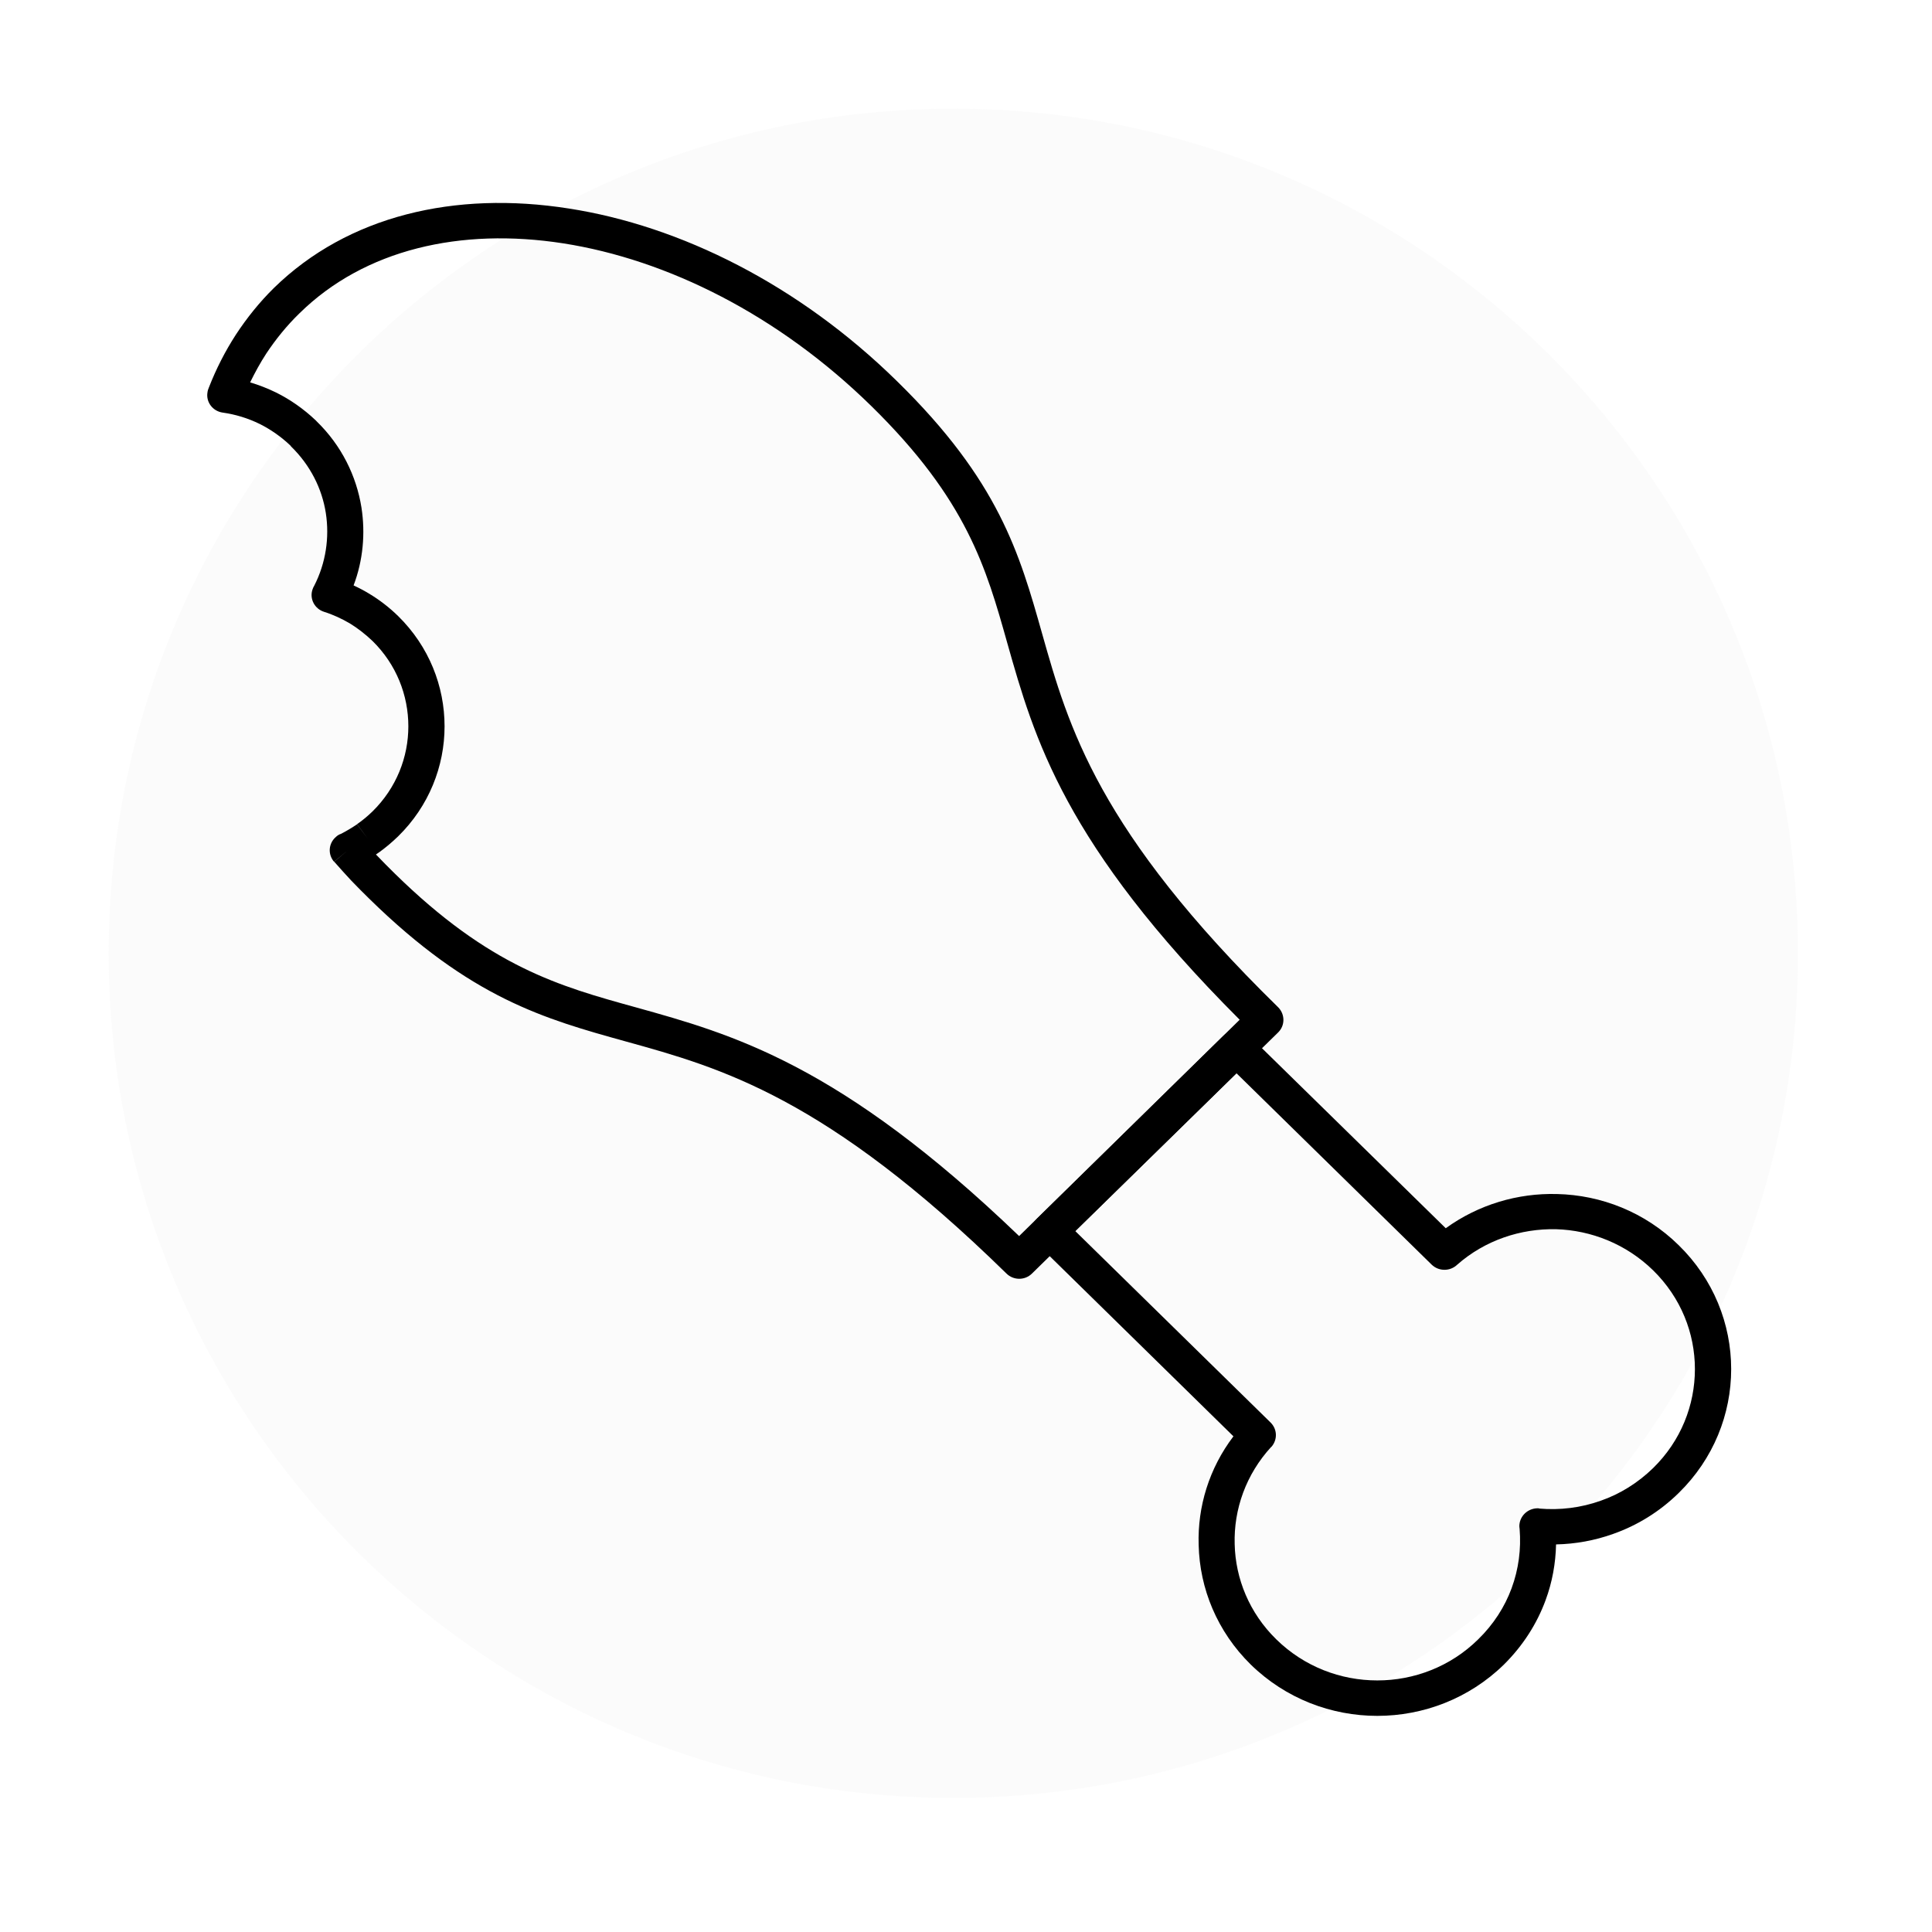 <svg xmlns="http://www.w3.org/2000/svg" xmlns:xlink="http://www.w3.org/1999/xlink" width="50" viewBox="0 0 37.5 37.5" height="50" preserveAspectRatio="xMidYMid meet"><defs><filter x="0%" y="0%" width="100%" height="100%" id="5b94832716"></filter><mask id="bf90434bec"><g filter="url(#5b94832716)"><rect x="-3.75" width="45" fill="#000000" y="-3.75" height="45" fill-opacity="0.1"></rect></g></mask><clipPath id="66b6ce47ec"><path d="M 1.109 1.109 L 33.898 1.109 L 33.898 33.898 L 1.109 33.898 Z M 1.109 1.109 " clip-rule="nonzero"></path></clipPath><clipPath id="eb837e884f"><path d="M 17.504 1.109 C 8.449 1.109 1.109 8.449 1.109 17.504 C 1.109 26.559 8.449 33.898 17.504 33.898 C 26.559 33.898 33.898 26.559 33.898 17.504 C 33.898 8.449 26.559 1.109 17.504 1.109 Z M 17.504 1.109 " clip-rule="nonzero"></path></clipPath><clipPath id="762ebbd726"><rect x="0" width="35" y="0" height="35"></rect></clipPath><clipPath id="d0d8bb03ba"><path d="M 4 3.699 L 25 3.699 L 25 25 L 4 25 Z M 4 3.699 " clip-rule="nonzero"></path></clipPath><clipPath id="7a82caaef7"><path d="M 20 20 L 33.602 20 L 33.602 33.305 L 20 33.305 Z M 20 20 " clip-rule="nonzero"></path></clipPath></defs><g mask="url(#bf90434bec)"><g transform="matrix(1, 0, 0, 1, 1, 1)"><g clip-path="url(#762ebbd726)"><g clip-path="url(#66b6ce47ec)"><g clip-path="url(#eb837e884f)"><path fill="#d9d9d9" d="M 1.109 1.109 L 33.898 1.109 L 33.898 33.898 L 1.109 33.898 Z M 1.109 1.109 " fill-opacity="1" fill-rule="nonzero"></path></g></g></g></g></g><g clip-path="url(#d0d8bb03ba)"><path fill="#000000" d="M 5.316 5.59 C 6.75 4.188 8.828 3.699 11.039 4.047 C 13.207 4.383 15.504 5.527 17.41 7.398 C 19.391 9.336 19.789 10.746 20.227 12.297 C 20.738 14.105 21.309 16.125 24.809 19.551 C 24.945 19.688 24.945 19.906 24.809 20.039 L 20.031 24.719 C 19.895 24.855 19.672 24.855 19.535 24.719 C 16.035 21.293 13.984 20.723 12.148 20.215 C 10.57 19.777 9.141 19.379 7.164 17.441 C 7.055 17.336 6.941 17.219 6.816 17.09 C 6.707 16.973 6.598 16.852 6.488 16.727 L 6.75 16.504 L 6.484 16.727 C 6.359 16.582 6.375 16.367 6.523 16.242 C 6.551 16.215 6.586 16.195 6.621 16.184 C 6.727 16.129 6.832 16.066 6.93 16 L 7.137 16.277 L 6.93 15.996 L 6.938 15.992 C 7.039 15.922 7.137 15.84 7.23 15.75 C 7.695 15.293 7.926 14.695 7.926 14.098 C 7.926 13.496 7.695 12.898 7.23 12.441 C 7.09 12.309 6.945 12.195 6.793 12.102 C 6.633 12.008 6.465 11.93 6.289 11.875 L 6.398 11.547 L 6.289 11.875 C 6.105 11.816 6.004 11.621 6.066 11.441 C 6.074 11.414 6.086 11.391 6.098 11.371 C 6.324 10.93 6.398 10.434 6.324 9.957 C 6.25 9.484 6.023 9.031 5.652 8.668 C 5.645 8.66 5.641 8.656 5.637 8.648 C 5.457 8.477 5.254 8.336 5.043 8.23 C 4.812 8.117 4.57 8.043 4.32 8.008 L 4.371 7.668 L 4.32 8.008 C 4.129 7.98 3.996 7.805 4.027 7.617 C 4.031 7.582 4.043 7.547 4.055 7.52 C 4.195 7.16 4.371 6.816 4.578 6.496 C 4.793 6.168 5.039 5.863 5.316 5.59 Z M 10.93 4.723 C 8.938 4.414 7.078 4.84 5.816 6.078 C 5.566 6.32 5.352 6.586 5.168 6.863 C 5.051 7.043 4.949 7.23 4.855 7.422 C 5.027 7.473 5.195 7.539 5.355 7.617 C 5.633 7.754 5.895 7.938 6.129 8.16 C 6.137 8.168 6.141 8.172 6.148 8.18 C 6.629 8.648 6.918 9.238 7.016 9.852 C 7.094 10.355 7.047 10.879 6.863 11.363 C 6.965 11.41 7.062 11.461 7.16 11.52 C 7.363 11.641 7.555 11.789 7.727 11.957 C 8.328 12.547 8.629 13.32 8.629 14.098 C 8.629 14.871 8.328 15.645 7.727 16.234 C 7.605 16.352 7.48 16.457 7.348 16.551 L 7.34 16.555 L 7.297 16.586 L 7.332 16.621 C 7.43 16.723 7.539 16.836 7.66 16.953 C 9.512 18.77 10.855 19.141 12.336 19.551 C 14.215 20.074 16.305 20.652 19.781 23.992 L 24.062 19.793 C 20.656 16.387 20.074 14.328 19.551 12.48 C 19.141 11.02 18.766 9.699 16.914 7.883 C 15.113 6.117 12.957 5.039 10.93 4.723 Z M 10.93 4.723 " fill-opacity="1" fill-rule="nonzero"></path></g><g clip-path="url(#7a82caaef7)"><path fill="#000000" d="M 32.582 28.98 C 32.211 29.344 31.777 29.609 31.312 29.773 C 30.953 29.902 30.578 29.969 30.203 29.977 C 30.195 30.344 30.129 30.711 30 31.059 C 29.832 31.516 29.562 31.941 29.191 32.309 C 28.512 32.973 27.621 33.305 26.734 33.305 C 25.844 33.305 24.957 32.973 24.277 32.309 C 23.625 31.668 23.285 30.832 23.266 29.988 C 23.242 29.246 23.469 28.5 23.941 27.879 L 20.129 24.141 C 19.988 24.004 19.988 23.785 20.129 23.652 L 23.75 20.102 C 23.887 19.969 24.109 19.969 24.246 20.102 L 28.062 23.84 C 28.699 23.379 29.461 23.156 30.219 23.176 C 31.078 23.195 31.93 23.527 32.582 24.168 C 33.262 24.832 33.602 25.703 33.602 26.574 C 33.602 27.445 33.262 28.316 32.582 28.98 Z M 31.07 29.129 C 31.441 29 31.789 28.785 32.086 28.496 C 32.629 27.965 32.898 27.27 32.898 26.574 C 32.898 25.879 32.629 25.188 32.086 24.656 C 31.562 24.145 30.883 23.879 30.203 23.859 C 29.52 23.844 28.828 24.07 28.285 24.547 C 28.148 24.68 27.926 24.68 27.789 24.547 L 24 20.832 L 20.871 23.895 L 24.66 27.609 C 24.793 27.738 24.801 27.945 24.676 28.086 L 24.676 28.082 C 24.184 28.617 23.945 29.297 23.965 29.973 C 23.98 30.641 24.25 31.309 24.773 31.82 C 25.316 32.352 26.023 32.617 26.734 32.617 C 27.441 32.617 28.152 32.352 28.691 31.82 C 28.992 31.527 29.207 31.188 29.34 30.828 C 29.477 30.457 29.527 30.066 29.496 29.68 C 29.492 29.652 29.488 29.621 29.492 29.59 C 29.512 29.402 29.68 29.262 29.875 29.277 L 29.875 29.281 C 30.277 29.316 30.688 29.266 31.07 29.129 Z M 31.07 29.129 " fill-opacity="1" fill-rule="nonzero"></path></g></svg>